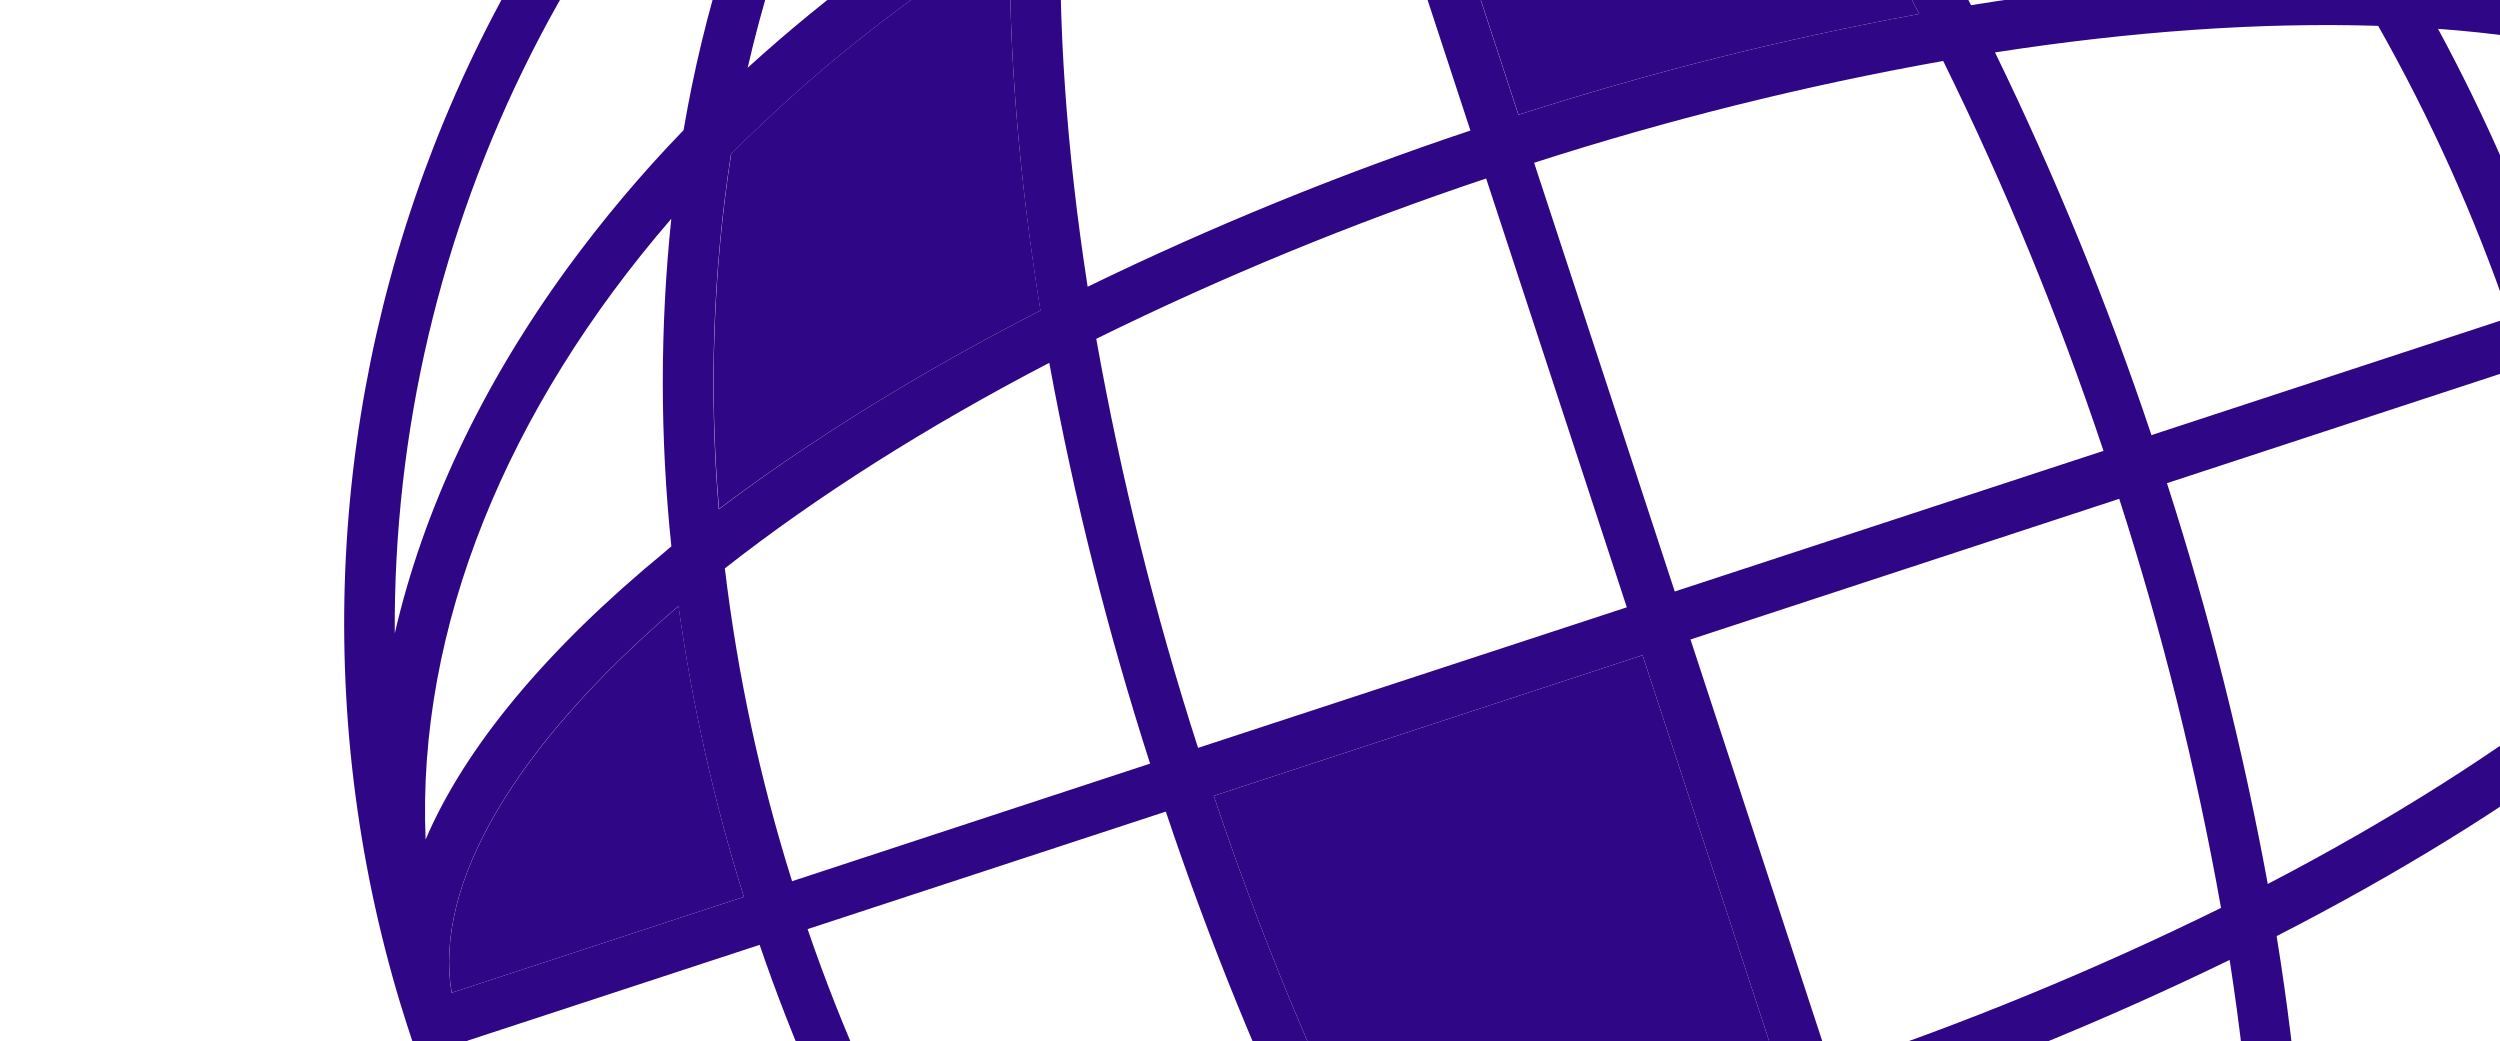 <svg width="425" height="177" viewBox="0 0 425 177" fill="none" xmlns="http://www.w3.org/2000/svg">
<g clip-path="url(#clip0_153_345)">
<path d="M291.337 -52.783C303.676 -37.058 315.46 -18.412 326.282 2.371C303.222 6.602 280.462 12.327 258.144 19.508L238.172 -41.371C255.503 -46.808 273.301 -50.629 291.337 -52.783Z" fill="#2F0685"/>
<path d="M279.23 111.384L303.141 184.27C280.376 191.598 257.142 197.379 233.597 201.575C223.031 180.12 213.926 157.977 206.344 135.295L279.23 111.384Z" fill="#2F0685"/>
<path d="M115.353 103.029C117.681 119.788 121.397 136.325 126.461 152.469L76.788 168.765C73.671 150.407 87.442 126.884 115.353 103.029Z" fill="#2F0685"/>
<path d="M382.851 -93.417C428.984 -70.079 465.597 -31.466 486.452 15.841C507.307 63.148 511.113 116.223 497.223 166.023C483.332 215.822 452.604 259.264 410.274 288.947C367.944 318.63 316.631 332.717 265.079 328.808C213.526 324.899 164.925 303.236 127.554 267.509C90.184 231.783 66.357 184.204 60.134 132.88C53.911 81.556 65.677 29.662 93.427 -13.96C121.177 -57.582 163.193 -90.232 212.317 -106.348C240.186 -115.575 269.607 -119.183 298.879 -116.963C328.151 -114.744 356.693 -106.741 382.851 -93.417ZM434.782 51.322L484.476 35.02C476.113 18.383 451.083 7.589 414.466 4.902C422.511 19.787 429.306 35.313 434.782 51.322ZM487.151 43.174L437.457 59.477C442.528 75.618 446.251 92.153 448.586 108.91C476.497 85.055 490.268 61.532 487.151 43.174ZM410.647 -3.938C437.024 -2.505 458.006 2.766 472.609 11.373C452.47 -18.561 418.053 -39.387 376.447 -48.904C388.969 -35.131 400.023 -20.091 409.429 -4.028L410.647 -3.938ZM491.597 69.255C484.931 84.84 471.149 101.516 450.747 118.295L449.807 119.055C451.744 137.568 451.748 156.233 449.818 174.748C477.684 142.477 493.104 105.302 491.597 69.255ZM395.695 -52.569C419.439 -45.027 439.799 -33.921 456.077 -19.933C435.937 -47.655 409.485 -70.182 378.911 -85.652C348.336 -101.121 314.518 -109.088 280.253 -108.893C301.19 -104.057 322.178 -94.226 342.315 -79.577C350.595 -73.532 358.447 -66.921 365.816 -59.792C375.93 -58.076 385.913 -55.663 395.695 -52.569ZM496.822 104.271C491.987 125.208 482.156 146.196 467.507 166.333C461.461 174.613 454.851 182.465 447.722 189.833C446.019 199.937 443.62 209.911 440.542 219.683C433 243.428 421.894 263.788 407.906 280.065C435.619 259.925 458.138 233.476 473.602 202.906C489.067 172.336 497.031 138.524 496.836 104.266L496.822 104.271ZM365.708 73.982L426.587 54.011C420.703 36.819 413.239 20.209 404.289 4.395C384.311 3.768 362.308 5.319 339.153 8.911C349.418 29.998 358.302 51.73 365.749 73.969L365.708 73.982ZM429.262 62.165L368.384 82.137C375.565 104.454 381.289 127.215 385.521 150.275C406.304 139.453 424.95 127.668 440.674 115.329C438.534 97.29 434.728 79.488 429.303 62.152L429.262 62.165ZM399.136 -4.294C388.585 -21.522 376.022 -37.434 361.713 -51.695C341.745 -54.781 321.48 -55.478 301.346 -53.771C313.309 -37.953 324.636 -19.488 335.082 0.884C357.774 -2.79 379.355 -4.548 399.176 -4.307L399.136 -4.294ZM439.613 185.765C442.692 165.796 443.387 145.533 441.683 125.4C425.865 137.363 407.4 148.69 387.028 159.136C390.679 181.737 392.438 203.341 392.223 223.153C409.46 212.609 425.382 200.054 439.654 185.751L439.613 185.765ZM295.019 -61.841C313.532 -63.778 332.197 -63.782 350.711 -61.852C318.425 -89.743 281.259 -105.136 245.185 -103.62C260.769 -96.954 277.48 -83.183 294.225 -62.77C294.533 -62.495 294.801 -62.184 295.055 -61.868L295.019 -61.841ZM436.773 200.485C423 213.007 407.96 224.061 391.896 233.467L391.841 234.674C390.408 261.051 385.136 282.033 376.529 296.636C406.487 276.474 427.326 242.053 436.809 200.436L436.773 200.485ZM284.709 100.555L357.595 76.644C350.013 53.962 340.908 31.819 330.342 10.364C306.798 14.56 283.564 20.341 260.799 27.669L284.709 100.555ZM360.27 84.798L287.384 108.709L311.295 181.595C333.977 174.013 356.12 164.908 377.575 154.342C373.379 130.797 367.598 107.563 360.27 84.798ZM326.282 2.371C315.46 -18.413 303.676 -37.059 291.337 -52.783C273.294 -50.626 255.491 -46.801 238.154 -41.357L258.126 19.521C280.449 12.335 303.216 6.606 326.282 2.371ZM383.555 228.323C384.182 208.345 382.631 186.342 379.039 163.187C357.954 173.437 336.225 182.308 313.99 189.742L333.962 250.621C351.146 244.736 367.748 237.271 383.555 228.323ZM235.477 -49.518C251.618 -54.59 268.153 -58.312 284.911 -60.648C261.075 -88.564 237.539 -102.309 219.174 -99.212L235.477 -49.518ZM383.037 238.466C368.152 246.511 352.625 253.306 336.617 258.782L352.923 308.489C369.556 300.112 380.37 275.076 383.037 238.466ZM344.769 311.164L328.462 261.457C312.321 266.528 295.786 270.251 279.029 272.586C302.864 300.503 326.406 314.268 344.769 311.164ZM325.792 253.316L305.816 192.424C283.498 199.606 260.737 205.33 237.677 209.561C248.5 230.345 260.284 248.99 272.623 264.715C290.659 262.561 308.456 258.74 325.787 253.303L325.792 253.316ZM303.145 184.283L279.23 111.384L206.344 135.295C213.926 157.976 223.031 180.12 233.597 201.575C257.141 197.379 280.376 191.597 303.141 184.27L303.145 184.283ZM276.559 103.243L252.644 30.344C229.963 37.926 207.819 47.031 186.364 57.597C190.56 81.141 196.342 104.375 203.669 127.14L276.559 103.243ZM249.974 22.203L229.998 -38.689C212.806 -32.805 196.196 -25.34 180.382 -16.391C179.755 3.587 181.306 25.59 184.898 48.745C205.99 38.494 227.727 29.623 249.969 22.19L249.974 22.203ZM227.327 -46.83L211.016 -96.55C194.378 -88.187 183.585 -63.158 180.898 -26.541C195.784 -34.581 211.313 -41.372 227.322 -46.843L227.327 -46.83ZM172.071 -22.681C173.504 -49.058 178.776 -70.04 187.382 -84.643C157.448 -64.504 136.623 -30.087 127.105 11.519C140.878 -1.003 155.918 -12.057 171.982 -21.463C172.024 -21.906 172.035 -22.308 172.062 -22.709L172.071 -22.681ZM318.693 315.624C303.108 308.958 286.398 295.187 269.653 274.774L268.893 273.834C250.38 275.771 231.715 275.775 213.2 273.845C245.471 301.711 282.637 317.104 318.684 315.597L318.693 315.624ZM176.868 52.809C173.217 30.208 171.459 8.604 171.673 -11.208C154.442 -0.657 138.528 11.907 124.265 26.216C121.185 46.185 120.49 66.449 122.195 86.581C138.042 74.616 156.492 63.242 176.862 52.789L176.868 52.809ZM262.531 265.752C250.568 249.935 239.242 231.47 228.796 211.098C206.195 214.749 184.591 216.507 164.778 216.293C175.33 233.525 187.895 249.439 202.21 263.699C222.173 266.763 242.429 267.442 262.552 265.723L262.531 265.752ZM195.515 129.815C188.333 107.498 182.609 84.737 178.378 61.677C157.594 72.499 138.948 84.284 123.224 96.623C125.381 114.665 129.206 132.469 134.65 149.805L195.515 129.815ZM224.745 203.018C214.495 181.933 205.624 160.205 198.19 137.97L137.291 157.948C143.175 175.14 150.639 191.75 159.589 207.564C179.594 208.182 201.597 206.631 224.745 203.018ZM123.431 -7.756C130.973 -31.5 142.079 -51.86 156.067 -68.138C128.346 -47.998 105.818 -21.547 90.349 9.028C74.879 39.603 66.912 73.421 67.108 107.686C71.945 86.756 81.774 65.761 96.423 45.624C102.469 37.344 109.079 29.492 116.208 22.123C117.924 12.009 120.337 2.025 123.431 -7.756ZM283.673 320.836C262.736 316 241.748 306.169 221.611 291.52C213.331 285.475 205.478 278.864 198.11 271.735C188.002 270.022 178.024 267.611 168.249 264.521C144.505 256.979 124.145 245.873 107.867 231.885C128.006 259.603 154.455 282.127 185.026 297.595C215.597 313.063 249.412 321.029 283.673 320.836ZM114.132 92.884C112.195 74.37 112.191 55.705 114.121 37.191C86.23 69.478 70.837 106.643 72.353 142.717C79.019 127.133 92.79 110.423 113.204 93.678C113.499 93.385 113.817 93.138 114.132 92.884ZM187.483 260.816C174.961 247.042 163.907 232.002 154.501 215.939C154.097 215.921 153.694 215.91 153.294 215.884C126.918 214.451 105.935 209.179 91.332 200.572C111.469 230.5 145.886 251.325 187.483 260.816ZM126.461 152.469C121.39 136.327 117.668 119.793 115.332 103.035C87.415 126.87 73.671 150.406 76.768 168.771L126.461 152.469ZM149.453 207.043C141.408 192.159 134.613 176.632 129.137 160.623L79.463 176.919C87.827 193.556 112.856 204.35 149.473 207.036L149.453 207.043Z" fill="#2F0685"/>
<path d="M171.693 -11.237C171.425 8.593 173.238 30.179 176.889 52.78C156.517 63.227 138.07 74.607 122.234 86.516C120.529 66.383 121.223 46.12 124.303 26.151C138.563 11.855 154.471 -0.696 171.693 -11.237Z" fill="#2F0685"/>
</g>
<defs>
<clipPath id="clip0_153_345">
<rect width="446.901" height="446.901" fill="white" transform="translate(0 -36.696) rotate(-18.162)"/>
</clipPath>
</defs>
</svg>
